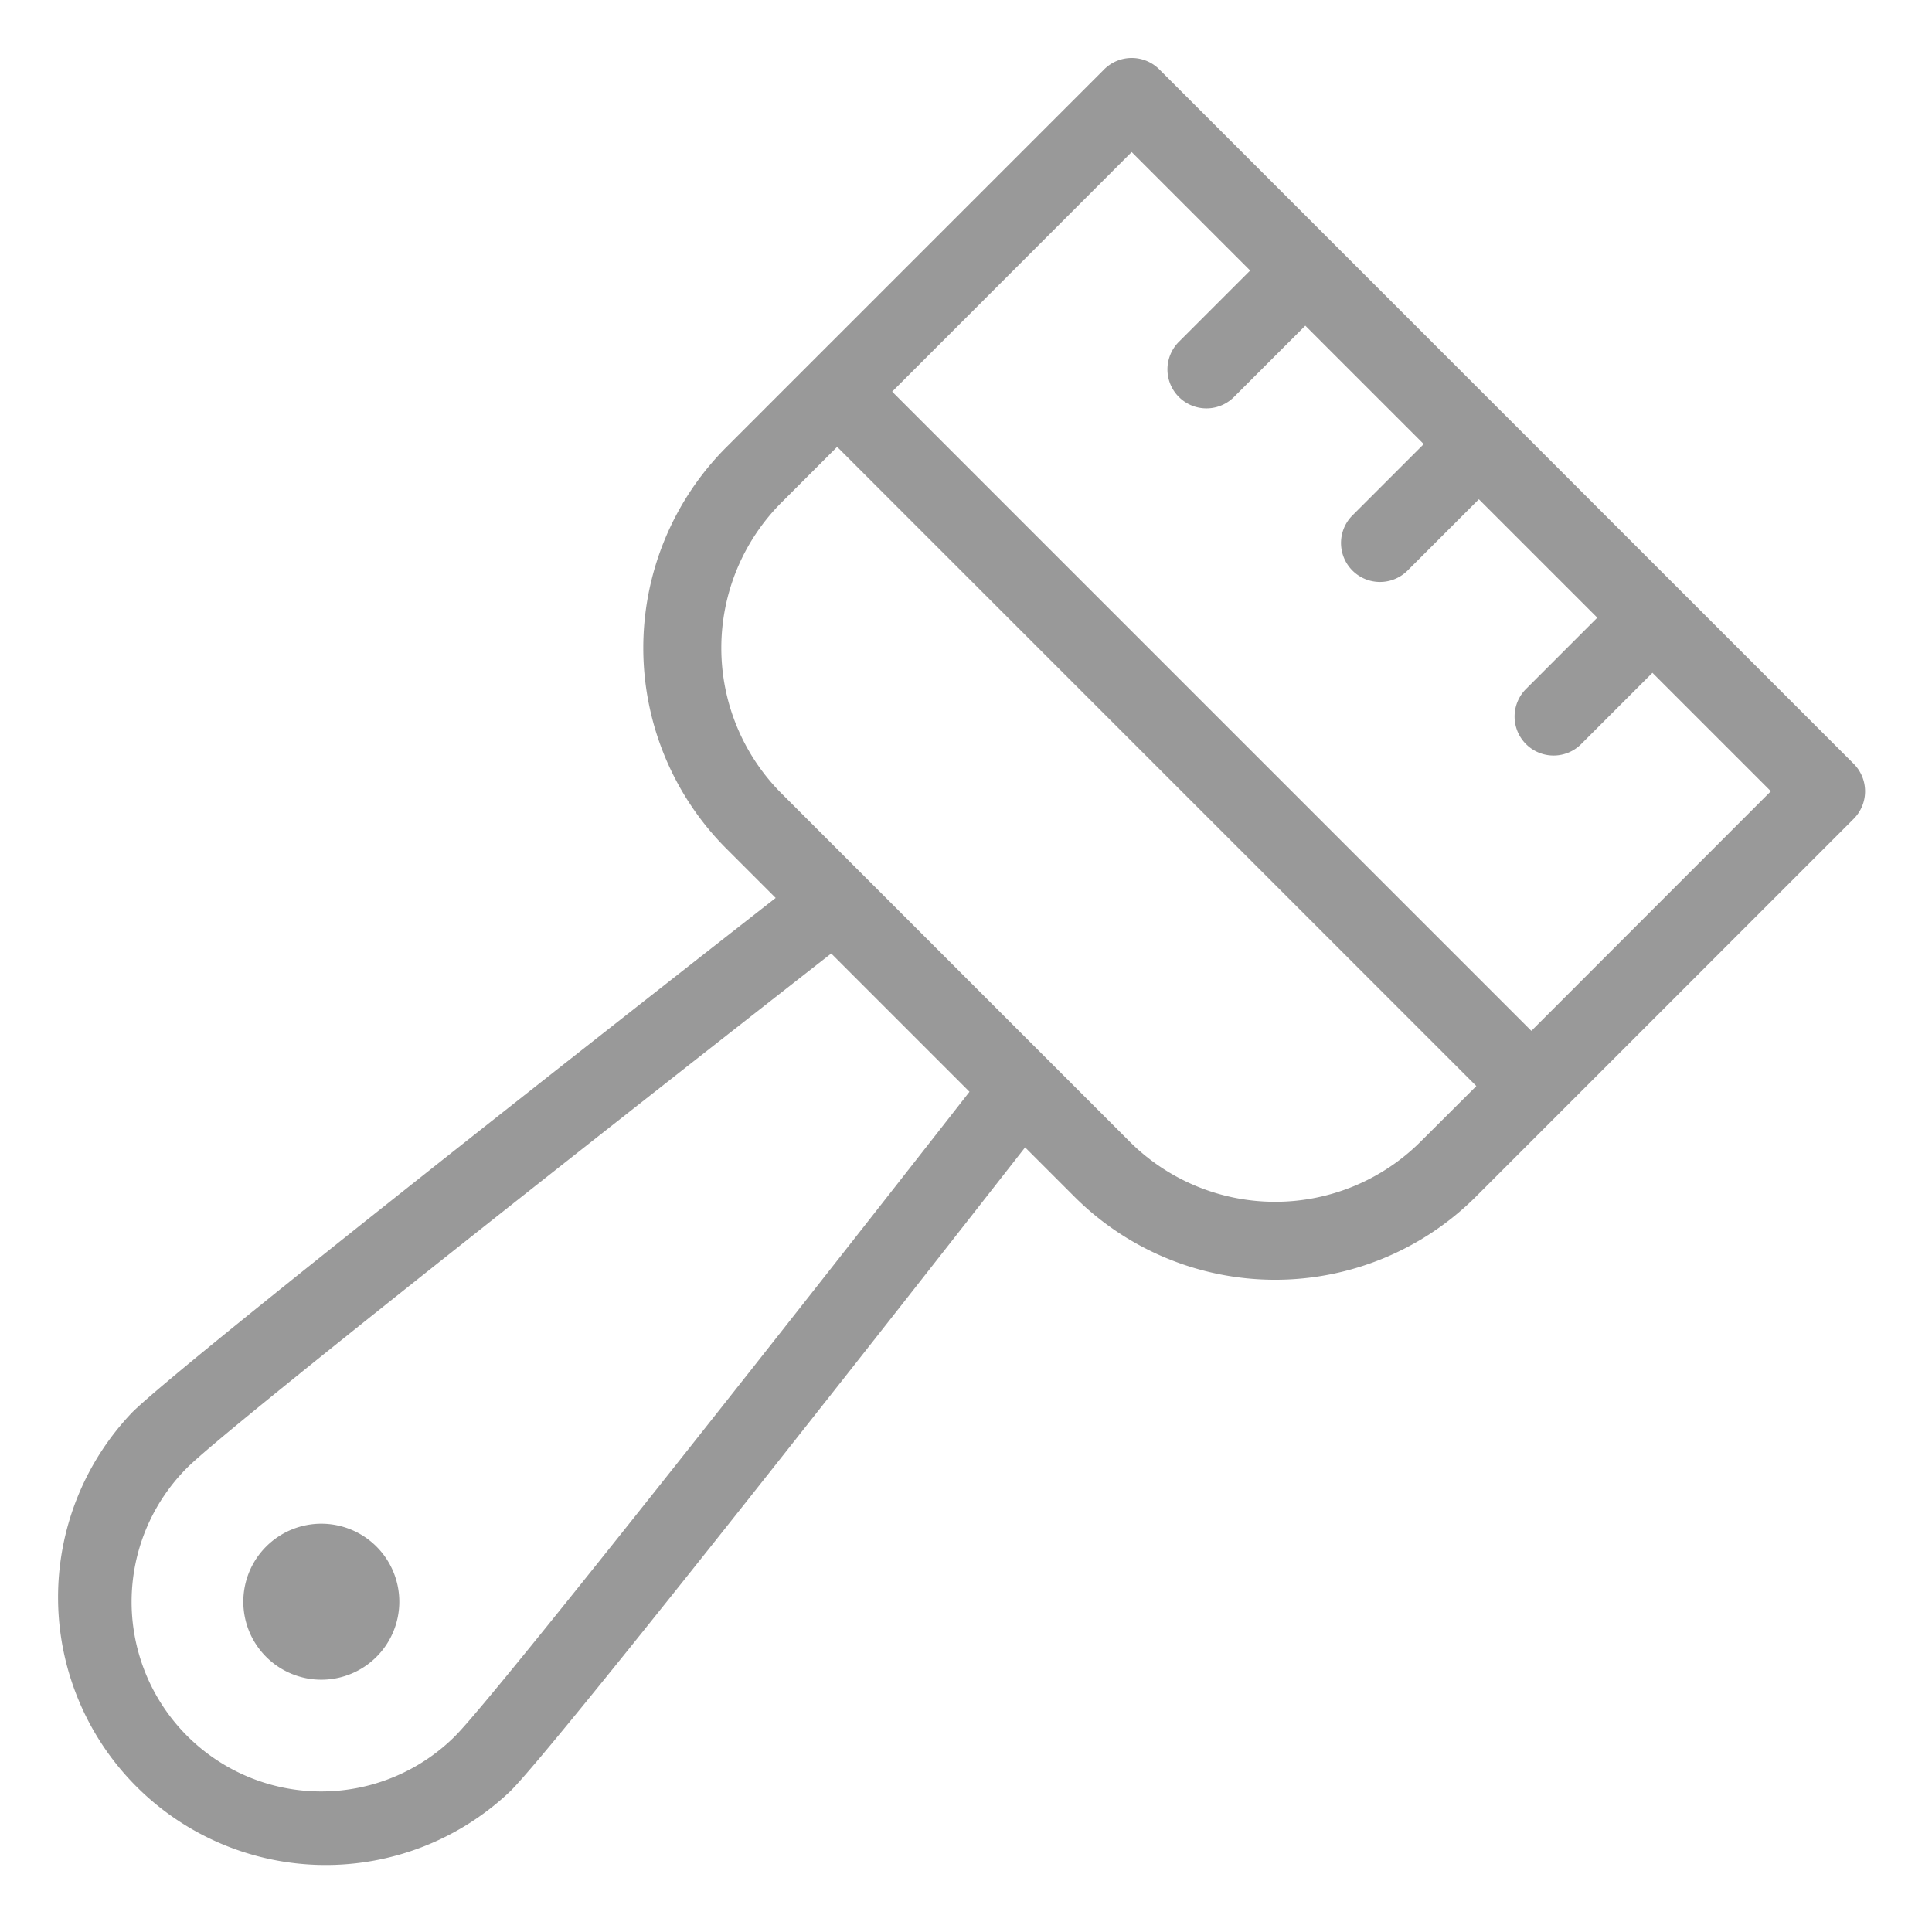 <svg xmlns="http://www.w3.org/2000/svg" viewBox="0 0 100 100" style="fill: #999;">
	<title>Spackel</title>

    <path class="a" d="m95.945,39.531l-35.94,-35.94a2.018,2.018 0 0 0 -2.854,0l-19.56,19.56a14.702,14.702 0 0 0 0,20.769l2.558,2.558c-6.879,5.378 -30.804,24.126 -33.312,26.632a13.856,13.856 0 0 0 19.59,19.59c2.508,-2.508 21.253,-26.433 26.632,-33.312l2.558,2.558a14.701,14.701 0 0 0 20.768,0l19.56,-19.56a2.018,2.018 0 0 0 0.001,-2.854zm-37.367,-31.658l6.13,6.13l-3.69,3.69a2.018,2.018 0 1 0 2.854,2.854l3.69,-3.69l6.13,6.13l-3.69,3.69a2.018,2.018 0 1 0 2.854,2.854l3.69,-3.69l6.13,6.13l-3.69,3.69a2.018,2.018 0 1 0 2.854,2.854l3.69,-3.69l6.13,6.13l-12.397,12.402l-33.085,-33.085l12.397,-12.402zm-35.005,81.971a9.815,9.815 0 1 1 -13.88,-13.881c2.132,-2.132 23.58,-18.991 33.331,-26.611l7.157,7.157c-7.62,9.753 -24.48,31.202 -26.609,33.334zm49.958,-30.754a10.658,10.658 0 0 1 -15.059,0l-18.022,-18.022a10.658,10.658 0 0 1 0,-15.059l2.88,-2.88l33.085,33.085l-2.884,2.876z" />
    <path class="a" d="m13.777,85.759a4.037,4.037 0 1 0 0,-5.71a4.037,4.037 0 0 0 0,5.71z" />
</svg>